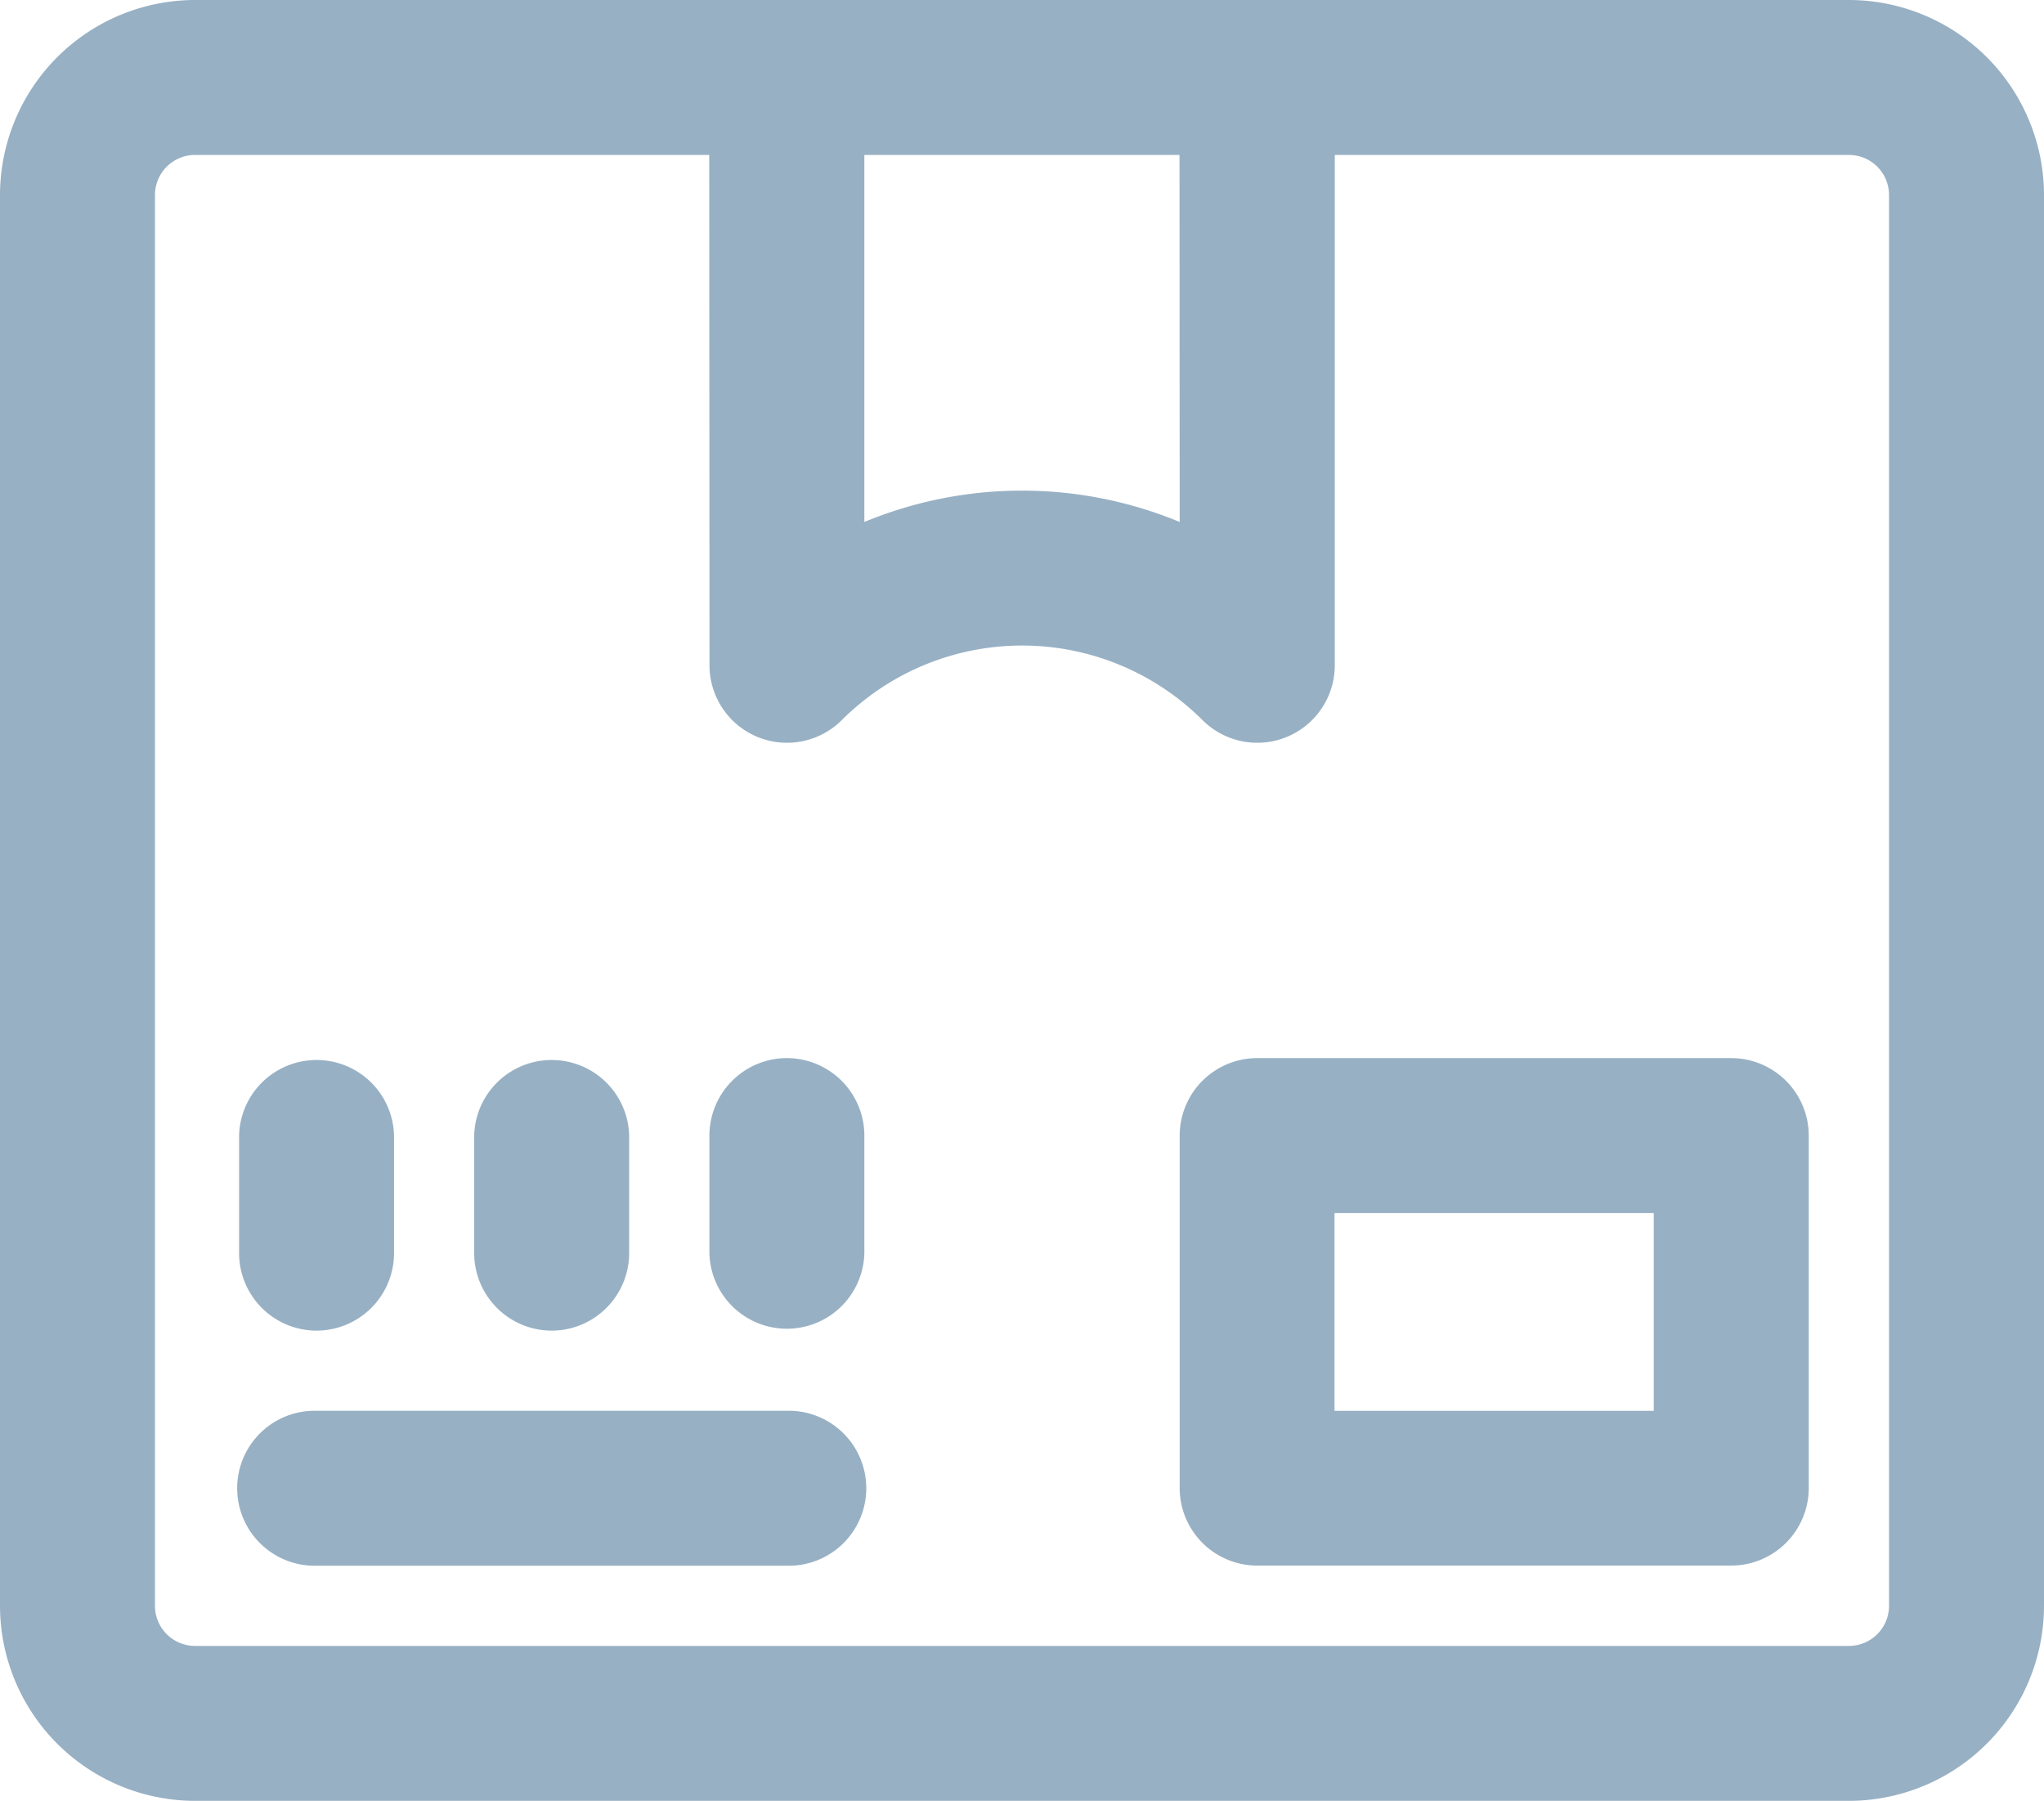 <svg xmlns="http://www.w3.org/2000/svg" width="43.729" height="38.531" viewBox="0 0 43.729 38.531">
  <g id="packaging_1_" data-name="packaging (1)" transform="translate(0.4 -30.6)">
    <path id="Path_251" data-name="Path 251" d="M39.156,31H3.773A3.777,3.777,0,0,0,0,34.773V64.958a3.777,3.777,0,0,0,3.773,3.773H39.156a3.777,3.777,0,0,0,3.773-3.773V34.773A3.777,3.777,0,0,0,39.156,31ZM17.692,33.515h7.546v8.875a8.413,8.413,0,0,0-7.546,0ZM40.414,64.958a1.259,1.259,0,0,1-1.258,1.258H3.773a1.259,1.259,0,0,1-1.258-1.258V34.773a1.259,1.259,0,0,1,1.258-1.258h11.4V44.835a1.258,1.258,0,0,0,2.147.889,5.864,5.864,0,0,1,8.283,0,1.258,1.258,0,0,0,2.147-.889V33.515h11.4a1.259,1.259,0,0,1,1.258,1.258V64.958Z" fill="#97b0c4"/>
    <path id="Path_251_-_Outline" data-name="Path 251 - Outline" d="M3.773,30.6H39.156a4.178,4.178,0,0,1,4.173,4.173V64.958a4.178,4.178,0,0,1-4.173,4.173H3.773A4.178,4.178,0,0,1-.4,64.958V34.773A4.178,4.178,0,0,1,3.773,30.6ZM39.156,68.331a3.377,3.377,0,0,0,3.373-3.373V34.773A3.377,3.377,0,0,0,39.156,31.4H3.773A3.377,3.377,0,0,0,.4,34.773V64.958a3.377,3.377,0,0,0,3.373,3.373ZM3.773,33.115h11.8V44.835a.858.858,0,0,0,1.464.606,6.264,6.264,0,0,1,8.849,0,.858.858,0,0,0,1.464-.606V33.115h11.8a1.66,1.66,0,0,1,1.658,1.658V64.958a1.66,1.66,0,0,1-1.658,1.658H3.773a1.66,1.66,0,0,1-1.658-1.658V34.773A1.66,1.66,0,0,1,3.773,33.115Zm11,.8h-11a.859.859,0,0,0-.858.858V64.958a.859.859,0,0,0,.858.858H39.156a.859.859,0,0,0,.858-.858V34.773a.859.859,0,0,0-.858-.858h-11V44.835a1.658,1.658,0,0,1-2.83,1.172,5.464,5.464,0,0,0-7.717,0,1.658,1.658,0,0,1-2.83-1.172Zm2.515-.8h8.346V43.04l-.58-.292a8.012,8.012,0,0,0-7.186,0l-.58.292Zm7.546.8H18.092v7.853a8.817,8.817,0,0,1,6.746,0Z" fill="#97b0c4"/>
    <path id="Path_252" data-name="Path 252" d="M62.258,306.031a1.258,1.258,0,0,0,1.258-1.258v-2.515a1.258,1.258,0,0,0-2.515,0v2.515A1.258,1.258,0,0,0,62.258,306.031Z" transform="translate(-55.885 -247.361)" fill="#97b0c4"/>
    <path id="Path_252_-_Outline" data-name="Path 252 - Outline" d="M62.258,306.431a1.66,1.66,0,0,1-1.658-1.658v-2.515a1.658,1.658,0,0,1,3.315,0v2.515A1.66,1.66,0,0,1,62.258,306.431Zm0-5.031a.859.859,0,0,0-.858.858v2.515a.858.858,0,0,0,1.715,0v-2.515A.859.859,0,0,0,62.258,301.4Z" transform="translate(-55.885 -247.361)" fill="#97b0c4"/>
    <path id="Path_253" data-name="Path 253" d="M122.258,306.031a1.258,1.258,0,0,0,1.258-1.258v-2.515a1.258,1.258,0,0,0-2.515,0v2.515A1.258,1.258,0,0,0,122.258,306.031Z" transform="translate(-110.855 -247.361)" fill="#97b0c4"/>
    <path id="Path_253_-_Outline" data-name="Path 253 - Outline" d="M122.258,306.431a1.66,1.66,0,0,1-1.658-1.658v-2.515a1.658,1.658,0,0,1,3.315,0v2.515A1.66,1.66,0,0,1,122.258,306.431Zm0-5.031a.859.859,0,0,0-.858.858v2.515a.858.858,0,1,0,1.715,0v-2.515A.859.859,0,0,0,122.258,301.4Z" transform="translate(-110.855 -247.361)" fill="#97b0c4"/>
    <path id="Path_254" data-name="Path 254" d="M182.258,301A1.258,1.258,0,0,0,181,302.258v2.515a1.258,1.258,0,0,0,2.515,0v-2.515A1.258,1.258,0,0,0,182.258,301Z" transform="translate(-165.824 -247.361)" fill="#97b0c4"/>
    <path id="Path_254_-_Outline" data-name="Path 254 - Outline" d="M182.258,300.6a1.66,1.66,0,0,1,1.658,1.658v2.515a1.658,1.658,0,0,1-3.315,0v-2.515A1.66,1.66,0,0,1,182.258,300.6Zm0,5.031a.859.859,0,0,0,.858-.858v-2.515a.858.858,0,0,0-1.715,0v2.515A.859.859,0,0,0,182.258,305.631Z" transform="translate(-165.824 -247.361)" fill="#97b0c4"/>
    <path id="Path_255" data-name="Path 255" d="M72.319,391H62.258a1.258,1.258,0,1,0,0,2.515H72.319a1.258,1.258,0,1,0,0-2.515Z" transform="translate(-55.885 -329.815)" fill="#97b0c4"/>
    <path id="Path_255_-_Outline" data-name="Path 255 - Outline" d="M62.258,390.6H72.319a1.658,1.658,0,1,1,0,3.315H62.258a1.658,1.658,0,1,1,0-3.315Zm10.062,2.515a.858.858,0,0,0,0-1.715H62.258a.858.858,0,1,0,0,1.715Z" transform="translate(-55.885 -329.815)" fill="#97b0c4"/>
    <path id="Path_256" data-name="Path 256" d="M312.4,301H302.258A1.258,1.258,0,0,0,301,302.258V309.8a1.258,1.258,0,0,0,1.258,1.258H312.4a1.258,1.258,0,0,0,1.258-1.258v-7.546A1.258,1.258,0,0,0,312.4,301Zm-1.258,7.546h-7.63v-5.031h7.63Z" transform="translate(-275.762 -247.361)" fill="#97b0c4"/>
    <path id="Path_256_-_Outline" data-name="Path 256 - Outline" d="M302.258,300.6H312.4a1.66,1.66,0,0,1,1.658,1.658V309.8a1.66,1.66,0,0,1-1.658,1.658H302.258A1.66,1.66,0,0,1,300.6,309.8v-7.546A1.66,1.66,0,0,1,302.258,300.6ZM312.4,310.662a.859.859,0,0,0,.858-.858v-7.546a.859.859,0,0,0-.858-.858H302.258a.859.859,0,0,0-.858.858V309.8a.859.859,0,0,0,.858.858Zm-9.288-7.546h8.43v5.831h-8.43Zm7.63.8h-6.83v4.231h6.83Z" transform="translate(-275.762 -247.361)" fill="#97b0c4"/>
  </g>
</svg>
